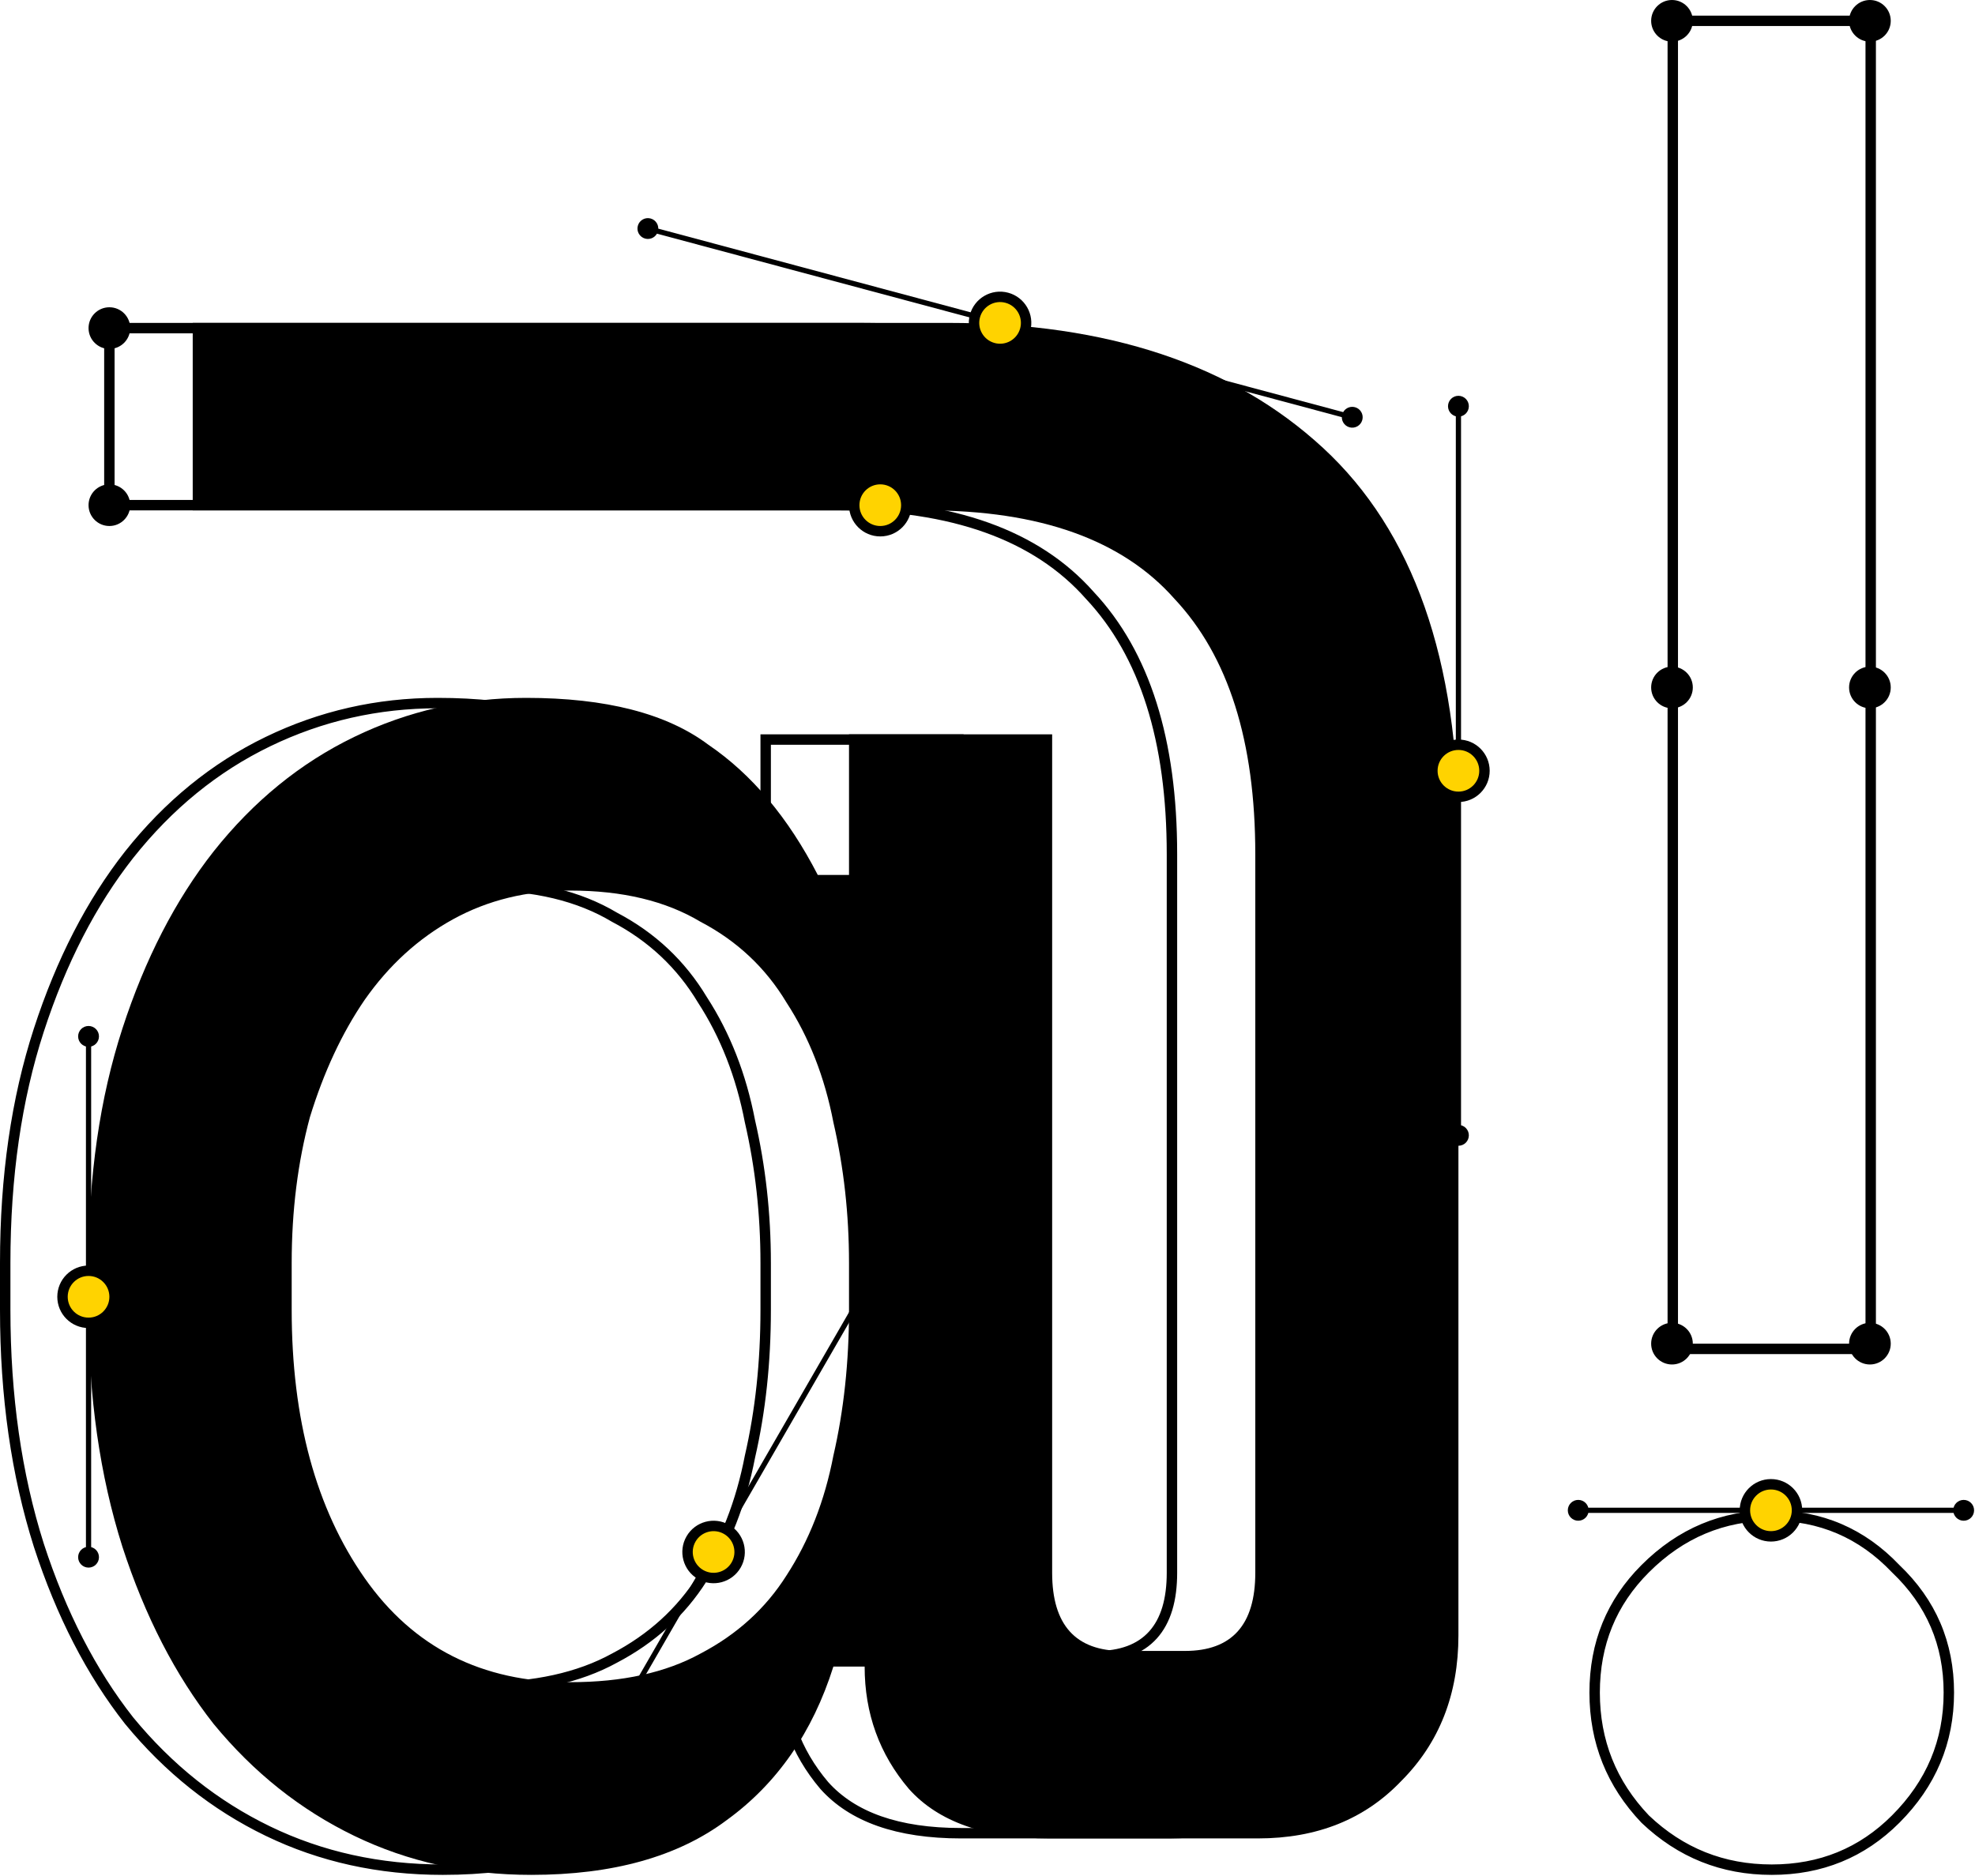<svg width="541" height="514" viewBox="0 0 541 514" fill="none" xmlns="http://www.w3.org/2000/svg">
<path d="M52.791 139.825V88.46H259.674C303.429 88.46 337.672 99.875 362.403 122.703C387.133 145.532 399.499 180.726 399.499 228.285V448.01C399.499 464.18 394.267 477.496 383.804 487.959C373.817 498.422 360.738 503.654 344.568 503.654H287.497C269.9 503.654 257.059 499.136 248.973 490.1C240.888 480.588 236.846 469.411 236.846 456.57H228.285C222.578 474.643 212.828 488.673 199.036 498.66C185.719 508.648 167.885 513.641 145.532 513.641C127.935 513.641 111.765 510.075 97.021 502.941C82.278 495.807 69.437 485.581 58.498 472.265C48.035 458.948 39.712 442.778 33.529 423.754C27.347 404.255 24.255 382.615 24.255 358.836V345.995C24.255 322.215 27.347 300.813 33.529 281.789C39.712 262.766 48.035 246.595 58.498 233.279C69.437 219.487 82.278 209.024 97.021 201.89C111.765 194.756 127.459 191.189 144.105 191.189C165.982 191.189 182.628 195.469 194.042 204.03C205.932 212.115 215.92 224.005 224.005 239.699H232.565V201.176H288.21V430.888C288.21 445.156 294.63 452.29 307.472 452.29H324.593C337.434 452.29 343.854 445.156 343.854 430.888V233.992C343.854 203.079 336.483 179.774 321.739 164.08C307.471 147.91 284.881 139.825 253.967 139.825H52.791ZM156.233 460.851C170.5 460.851 182.39 458.235 191.902 453.003C201.89 447.772 209.737 440.638 215.444 431.602C221.627 422.09 225.907 411.151 228.285 398.786C231.139 386.42 232.565 373.103 232.565 358.836V345.995C232.565 332.678 231.139 319.837 228.285 307.471C225.907 295.106 221.627 284.167 215.444 274.656C209.737 265.144 201.89 257.772 191.902 252.54C182.39 246.833 170.5 243.98 156.233 243.98C144.343 243.98 133.642 246.595 124.13 251.827C114.618 257.059 106.533 264.43 99.875 273.942C93.692 282.978 88.698 293.679 84.894 306.045C81.564 318.41 79.9 331.727 79.9 345.995V358.836C79.9 388.798 86.558 413.291 99.875 432.315C113.191 451.339 131.977 460.851 156.233 460.851Z" fill="black"/>
<path fill-rule="evenodd" clip-rule="evenodd" d="M359.549 487.96C370.012 477.497 375.244 464.18 375.244 448.01V228.286C375.244 180.726 362.878 145.532 338.147 122.704C313.416 99.875 279.174 88.461 235.419 88.461H28.535V139.825H229.712C260.625 139.825 283.216 147.91 297.484 164.08C312.227 179.775 319.599 203.079 319.599 233.993V430.889C319.599 445.156 313.179 452.29 300.338 452.29H283.216C270.375 452.29 263.955 445.156 263.955 430.889V201.177H208.31V239.7H199.749C191.664 224.005 181.677 212.115 169.787 204.03C158.373 195.47 141.727 191.189 119.85 191.189C103.204 191.189 87.509 194.756 72.766 201.89C58.022 209.024 45.181 219.487 34.243 233.279C23.78 246.596 15.457 262.766 9.274 281.79C3.091 300.814 -0 322.215 -0 345.995V358.836C-0 382.616 3.091 404.255 9.274 423.755C15.457 442.778 23.78 458.949 34.243 472.265C45.181 485.582 58.022 495.807 72.766 502.941C87.509 510.075 103.679 513.642 121.276 513.642C143.629 513.642 161.464 508.648 174.781 498.661C188.573 488.673 198.323 474.643 204.03 456.571H212.59C212.59 469.412 216.633 480.588 224.718 490.1C232.803 499.136 245.644 503.655 263.241 503.655H320.312C336.483 503.655 349.562 498.423 359.549 487.96ZM226.868 488.223C234.206 496.406 246.101 500.801 263.241 500.801H320.312C335.804 500.801 348.102 495.819 357.485 485.99L357.508 485.966L357.531 485.942C367.407 476.067 372.39 463.501 372.39 448.01V228.286C372.39 181.186 360.149 146.896 336.212 124.8C312.151 102.591 278.678 91.314 235.419 91.314H31.389V136.971H229.712C261.059 136.971 284.582 145.169 299.594 162.159C314.994 178.574 322.453 202.689 322.453 233.993V430.889C322.453 438.392 320.771 444.553 316.905 448.849C312.987 453.202 307.28 455.144 300.338 455.144H283.216C276.274 455.144 270.566 453.202 266.649 448.849C262.783 444.553 261.101 438.392 261.101 430.889V204.03H211.164V242.553H198.009L197.213 241.007C189.296 225.64 179.598 214.153 168.182 206.39L168.128 206.353L168.075 206.313C157.355 198.274 141.42 194.043 119.85 194.043C103.627 194.043 88.358 197.515 74.009 204.459C59.681 211.392 47.171 221.57 36.48 235.051C26.261 248.059 18.084 263.915 11.988 282.672C5.913 301.363 2.853 322.46 2.853 345.995V358.836C2.853 382.366 5.912 403.706 11.991 422.883C18.085 441.629 26.257 457.476 36.468 470.479C47.154 483.481 59.665 493.432 74.009 500.372C88.336 507.305 104.077 510.788 121.276 510.788C143.222 510.788 160.391 505.886 173.069 496.378L173.088 496.364L173.107 496.35C186.348 486.762 195.764 473.269 201.309 455.711L201.938 453.717H215.444V456.571C215.444 468.743 219.251 479.249 226.868 488.223ZM75.619 273.943C82.278 264.431 90.363 257.059 99.875 251.827C109.387 246.596 120.087 243.98 131.977 243.98C146.245 243.98 158.135 246.834 167.647 252.541C177.634 257.772 185.482 265.144 191.189 274.656C197.371 284.168 201.652 295.107 204.03 307.472C206.883 319.837 208.31 332.678 208.31 345.995V358.836C208.31 373.104 206.883 386.421 204.03 398.786C201.652 411.151 197.371 422.09 191.189 431.602C185.482 440.638 177.634 447.772 167.647 453.004C158.135 458.235 146.245 460.851 131.977 460.851C107.722 460.851 88.936 451.339 75.619 432.315C62.303 413.292 55.644 388.799 55.644 358.836V345.995C55.644 331.727 57.309 318.411 60.638 306.045C64.443 293.68 69.437 282.979 75.619 273.943ZM168.997 455.518C158.956 461.033 146.567 463.705 131.977 463.705C106.84 463.705 87.16 453.778 73.282 433.952C59.544 414.326 52.791 389.215 52.791 358.836V345.995C52.791 331.505 54.481 317.936 57.883 305.303L57.896 305.254L57.911 305.206C61.785 292.614 66.893 281.643 73.264 272.331L73.273 272.319L73.282 272.306C80.173 262.462 88.579 254.784 98.499 249.327C108.472 243.842 119.653 241.127 131.977 241.127C146.582 241.127 158.991 244.041 169.044 250.051C179.438 255.512 187.643 263.219 193.609 273.143C199.99 282.973 204.384 294.233 206.822 306.882C209.719 319.452 211.164 332.491 211.164 345.995V358.836C211.164 373.274 209.722 386.791 206.822 399.376C204.382 412.036 199.983 423.304 193.592 433.14C187.608 442.61 179.386 450.07 168.997 455.518ZM518.261 430.767L518.213 430.716C509.24 421.294 498.334 416.621 485.323 416.621C472.308 416.621 461.138 421.299 451.671 430.766C442.71 439.728 438.239 450.648 438.239 463.705C438.239 476.741 442.698 487.91 451.672 497.356C461.118 506.33 472.287 510.788 485.323 510.788C498.38 510.788 509.3 506.318 518.262 497.356C527.728 487.89 532.407 476.72 532.407 463.705C532.407 450.693 527.733 439.788 518.311 430.815L518.261 430.767ZM449.654 499.374C440.142 489.387 435.386 477.497 435.386 463.705C435.386 449.912 440.142 438.26 449.654 428.748C459.641 418.761 471.531 413.767 485.323 413.767C499.115 413.767 510.767 418.761 520.279 428.748C530.267 438.26 535.261 449.912 535.261 463.705C535.261 477.497 530.267 489.387 520.279 499.374C510.767 508.886 499.115 513.642 485.323 513.642C471.531 513.642 459.641 508.886 449.654 499.374ZM511.005 368.11V7.134H459.641V368.11H511.005ZM513.859 4.281H456.788V370.964H513.859V4.281Z" fill="black"/>
<circle cx="512.214" cy="5.707" r="5.707" fill="black"/>
<circle cx="512.214" cy="188.335" r="5.707" fill="black"/>
<circle cx="512.214" cy="368.109" r="5.707" fill="black"/>
<circle cx="457.997" cy="5.707" r="5.707" fill="black"/>
<circle cx="457.997" cy="188.335" r="5.707" fill="black"/>
<circle cx="457.997" cy="368.109" r="5.707" fill="black"/>
<circle cx="177.47" cy="62.612" r="2.854" transform="rotate(15 177.47 62.612)" fill="black"/>
<circle cx="370.414" cy="114.311" r="2.854" transform="rotate(15 370.414 114.311)" fill="black"/>
<path d="M177.47 62.612L370.414 114.311" stroke="black" stroke-width="1.427" stroke-linecap="round" stroke-linejoin="round"/>
<circle cx="273.942" cy="88.461" r="7.134" transform="rotate(15 273.942 88.461)" fill="#FFD300" stroke="black" stroke-width="2.854"/>
<circle cx="399.499" cy="111.289" r="2.854" transform="rotate(90 399.499 111.289)" fill="black"/>
<circle cx="399.499" cy="311.038" r="2.854" transform="rotate(90 399.499 311.038)" fill="black"/>
<path d="M399.499 111.289L399.499 311.039" stroke="black" stroke-width="1.427" stroke-linecap="round" stroke-linejoin="round"/>
<circle cx="399.498" cy="211.164" r="7.134" transform="rotate(90 399.498 211.164)" fill="#FFD300" stroke="black" stroke-width="2.854"/>
<circle cx="245.406" cy="338.688" r="2.854" transform="rotate(120 245.406 338.688)" fill="black"/>
<path d="M245.406 338.688L145.531 511.676" stroke="black" stroke-width="1.427" stroke-linecap="round" stroke-linejoin="round"/>
<circle cx="195.469" cy="425.183" r="7.134" transform="rotate(120 195.469 425.183)" fill="#FFD300" stroke="black" stroke-width="2.854"/>
<circle cx="537.896" cy="413.767" r="2.854" transform="rotate(-180 537.896 413.767)" fill="black"/>
<circle cx="432.315" cy="413.767" r="2.854" transform="rotate(-180 432.315 413.767)" fill="black"/>
<path d="M537.896 413.767H432.315" stroke="black" stroke-width="1.427" stroke-linecap="round" stroke-linejoin="round"/>
<circle cx="485.106" cy="413.767" r="7.134" transform="rotate(-180 485.106 413.767)" fill="#FFD300" stroke="black" stroke-width="2.854"/>
<circle cx="24.255" cy="283.931" r="2.854" transform="rotate(90 24.255 283.931)" fill="black"/>
<circle cx="24.255" cy="426.609" r="2.854" transform="rotate(90 24.255 426.609)" fill="black"/>
<path d="M24.255 283.931L24.255 426.609" stroke="black" stroke-width="1.427" stroke-linecap="round" stroke-linejoin="round"/>
<circle cx="24.255" cy="355.27" r="7.134" transform="rotate(90 24.255 355.27)" fill="#FFD300" stroke="black" stroke-width="2.854"/>
<circle cx="29.962" cy="89.887" r="5.707" fill="black"/>
<circle cx="29.962" cy="138.398" r="5.707" fill="black"/>
<circle cx="241.126" cy="138.398" r="7.134" fill="#FFD300" stroke="black" stroke-width="2.854"/>
</svg>
